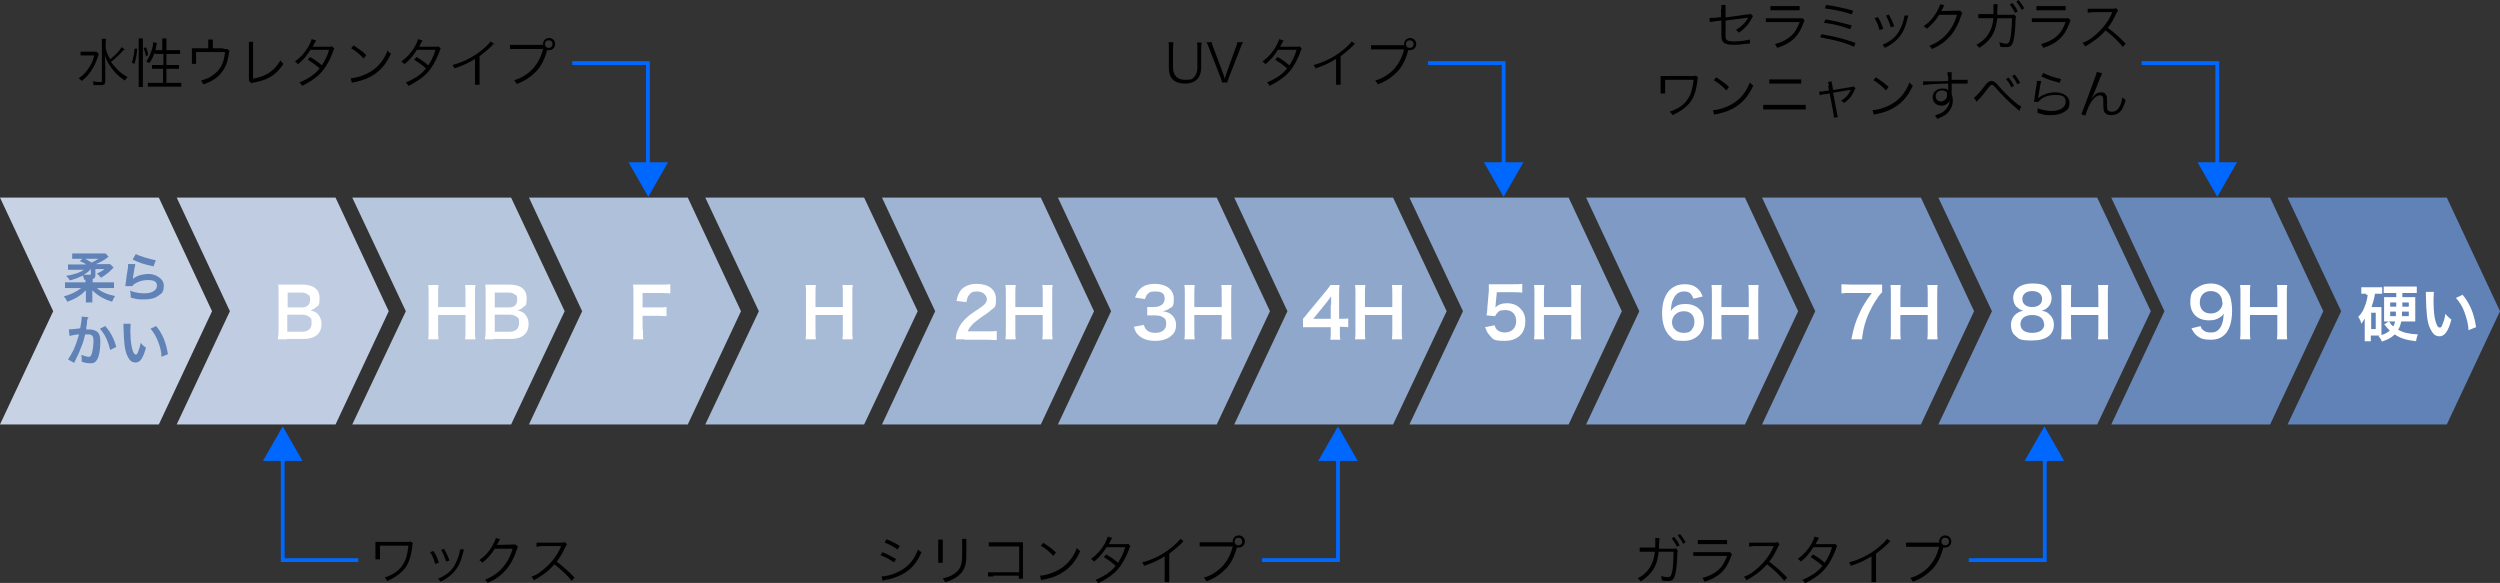 <?xml version="1.0" encoding="UTF-8"?>
<svg id="_レイヤー_1" data-name="レイヤー_1" xmlns="http://www.w3.org/2000/svg" version="1.1" viewBox="0 0 657.9 153.4">
  <rect x="0" y="0" width="657.9" height="153.4" fill="#333333" stroke="none"/>
  <!-- Generator: Adobe Illustrator 29.8.2, SVG Export Plug-In . SVG Version: 2.1.1 Build 3)  -->
  <defs>
    <style>
      .st0 {
        fill: #aec0da;
      }

      .st1 {
        fill: #0068ff;
      }

      .st2 {
        fill: #97adcf;
      }

      .st3 {
        fill: #7f9ac4;
      }

      .st4 {
        fill: #8fa7cb;
      }

      .st5 {
        fill: #6888b9;
      }

      .st6 {
        fill: #6082b6;
      }

      .st7 {
        fill: #fff;
      }

      .st8 {
        fill: none;
        stroke: #0068ff;
        stroke-miterlimit: 10;
      }

      .st9 {
        fill: #c7d3e5;
      }

      .st10 {
        fill: #bfcce1;
      }

      .st11 {
        fill: #6f8ebd;
      }

      .st12 {
        fill: #9fb3d3;
      }

      .st13 {
        fill: #b6c6dd;
      }

      .st14 {
        fill: #87a1c8;
      }

      .st15 {
        fill: #a7bad6;
      }

      .st16 {
        fill: #7794c0;
      }
    </style>
  </defs>
  <polygon class="st9" points="0 111.7 41.8 111.7 55.8 81.9 41.8 52 0 52 14 81.9 0 111.7"/>
  <polygon class="st10" points="46.5 111.7 88.3 111.7 102.3 81.9 88.3 52 46.5 52 60.5 81.9 46.5 111.7"/>
  <polygon class="st13" points="92.7 111.7 134.5 111.7 148.6 81.9 134.5 52 92.7 52 106.8 81.9 92.7 111.7"/>
  <polygon class="st0" points="139.2 111.7 181 111.7 195 81.9 181 52 139.2 52 153.2 81.9 139.2 111.7"/>
  <polygon class="st15" points="185.6 111.7 227.4 111.7 241.5 81.9 227.4 52 185.6 52 199.7 81.9 185.6 111.7"/>
  <polygon class="st12" points="232.1 111.7 273.9 111.7 287.9 81.9 273.9 52 232.1 52 246.1 81.9 232.1 111.7"/>
  <polygon class="st2" points="278.4 111.7 320.2 111.7 334.2 81.9 320.2 52 278.4 52 292.4 81.9 278.4 111.7"/>
  <polygon class="st4" points="324.8 111.7 366.6 111.7 380.7 81.9 366.6 52 324.8 52 338.8 81.9 324.8 111.7"/>
  <polygon class="st14" points="370.9 111.7 412.8 111.7 426.8 81.9 412.8 52 370.9 52 385 81.9 370.9 111.7"/>
  <polygon class="st3" points="417.4 111.7 459.2 111.7 473.2 81.9 459.2 52 417.4 52 431.4 81.9 417.4 111.7"/>
  <polygon class="st16" points="463.7 111.7 505.5 111.7 519.5 81.9 505.5 52 463.7 52 477.7 81.9 463.7 111.7"/>
  <polygon class="st11" points="510.1 111.7 551.9 111.7 566 81.9 551.9 52 510.1 52 524.2 81.9 510.1 111.7"/>
  <polygon class="st5" points="555.6 111.7 597.4 111.7 611.4 81.9 597.4 52 555.6 52 569.6 81.9 555.6 111.7"/>
  <polygon class="st6" points="602 111.7 643.9 111.7 657.9 81.9 643.9 52 602 52 616.1 81.9 602 111.7"/>
  <g>
    <path class="st6" d="M23.2,73.6q-.3,0-1.1,0c0-.5-.2-.8-.3-1.1-1,.5-1.9.9-3.4,1.3-.3-.5-.5-.7-1-1.2,2.3-.4,3.7-.9,4.7-1.6h-2.5c-.7,0-1.2,0-1.7,0v-1.4c.4,0,1,0,1.8,0h3c-.4-.3-.6-.4-1.7-.9l.7-.6h-1.2c-.7,0-1.1,0-1.5,0v-1.4c.4,0,1,0,1.8,0h5.5c.8,0,1.2,0,1.5,0l.8.9q0,0-.2.1s-.2,0-.4.3c-.7.5-1.7,1.1-2.8,1.5h2.5c.6,0,.9,0,1.3,0l.9.9q-.2.2-.4.4c-.8.9-1.7,1.5-2.9,2.3-.4-.5-.6-.7-1.1-1.1,1-.5,1.3-.6,2-1.2h-2.4v1.6c0,.6-.2.9-.7,1v.9h3.9c.8,0,1.3,0,1.7,0v1.5c-.4,0-.9,0-1.7,0h-2.8c1.1,1,2.7,1.7,4.8,2.1-.4.5-.5.8-.8,1.5-2.3-.7-3.9-1.7-5.2-3v.5c0,.2,0,.5,0,.6v1c0,.5,0,.8,0,1.1h-1.7c0-.4,0-.7,0-1.1v-1c0-.3,0-.6,0-1.1-1.3,1.3-2.6,2.2-4.9,3-.2-.5-.4-.8-.9-1.4,1.9-.5,3.4-1.3,4.6-2.2h-2.6c-.7,0-1.3,0-1.7,0v-1.5c.4,0,.8,0,1.4,0h4v-.8ZM23.8,70.9c-.4.5-1,1-1.8,1.4q.1,0,.5,0c.2,0,.8,0,1.1,0s.3,0,.3-.3v-1.3h0ZM22.4,68.1c.8.4,1,.6,1.7,1,.7-.3.9-.4,1.8-1h-3.5Z"/>
    <path class="st6" d="M35.6,69.6c-.2.8-.4,2.1-.6,3.4q0,.2,0,.4h0c.8-.8,2.5-1.3,4.2-1.3s3.9,1.2,3.9,3-.5,2.1-1.4,2.7c-.9.7-2.1,1-3.7,1s-2,0-3.6-.5c0-.9,0-1.1-.2-1.8,1.4.5,2.6.7,3.8.7,2,0,3.3-.8,3.3-2s-.9-1.5-2.4-1.5-2.5.4-3.5,1c-.3.2-.3.3-.6.6h-1.8c0-.3,0-.4.1-.9.1-.9.3-2.4.6-4.1,0-.3,0-.5,0-.8h1.8ZM35.8,66.9c1,.5,3.6,1.3,5.2,1.6l-.6,1.6c-2.4-.5-3.9-1-5.5-1.8l.8-1.4Z"/>
    <path class="st6" d="M23,84c0,.1,0,.3-.1.4,0,.2,0,.3,0,.5q0,.3-.2,1.3c0,.3,0,.3,0,.5.4,0,.6,0,.9,0,.9,0,1.6.3,2.1.7.5.5.7,1.2.7,2.5,0,2.4-.4,4.3-1.1,5.1-.4.5-.8.6-1.6.6s-1.2-.1-2.2-.4c0-.3,0-.5,0-.6,0-.4,0-.6-.1-1.2.8.3,1.6.5,2,.5s.6-.3.8-1c.2-.7.4-2,.4-3.2s-.3-1.7-1.4-1.7-.5,0-.8,0c-.4,1.7-.5,2.1-.9,3-.5,1.4-.9,2.3-1.7,3.9q0,.1-.2.4c0,0,0,0-.1.2l-1.6-.9c.4-.6,1-1.6,1.5-2.6.6-1.4.8-2,1.4-4-.7,0-2,.3-2.5.4l-.2-1.7c.5,0,2.2-.2,3-.3.3-1.5.4-2.4.4-2.8v-.3l1.8.2ZM27.7,85.8c1.4,1.6,2.3,3.3,2.9,5.5l-1.6.8c-.3-1.2-.6-2.1-1.1-3.2-.5-1-1-1.7-1.6-2.4l1.4-.7Z"/>
    <path class="st6" d="M34.4,85c0,.5-.1,1.2-.1,2.1s.1,2.9.3,3.8c.2,1.5.7,2.4,1.1,2.4s.4-.2.6-.6c.3-.8.6-1.6.7-2.5.5.6.7.8,1.4,1.3-.7,2.7-1.5,3.9-2.7,3.9s-1.7-.7-2.3-2c-.6-1.4-.8-3.4-.9-7.3,0-.5,0-.6,0-.9h1.9ZM41,85.7c1.8,2.1,2.7,4.5,3.2,7.5l-1.7.7c0-1.3-.4-2.8-.9-4-.5-1.3-1.1-2.4-2-3.4l1.5-.7Z"/>
  </g>
  <path class="st7" d="M75.4,89.3c-1,0-1.6,0-2.3,0,.1-.8.2-1.3.2-2.4v-9.8c0-.8,0-1.5-.1-2.2.8,0,1,0,2.3,0h4.2c2.8,0,4.4,1.3,4.4,3.5s-.3,1.9-1,2.5c-.4.4-.7.5-1.4.8.9.2,1.3.4,1.8.8.7.7,1.1,1.6,1.1,2.8,0,2.5-1.7,3.9-4.7,3.9h-4.4ZM79.4,80.9c1.4,0,2.2-.7,2.2-2s-.2-1.1-.5-1.3c-.4-.4-1-.6-1.7-.6h-3.7v3.9h3.7ZM75.6,87.3h3.9c1.6,0,2.5-.8,2.5-2.3s-.2-1.2-.6-1.6c-.5-.4-1.1-.6-2-.6h-3.8v4.4Z"/>
  <g>
    <path class="st7" d="M125.1,75c-.1.7-.1,1.3-.1,2.3v9.7c0,1,0,1.6.1,2.3h-2.7c.1-.7.1-1.3.1-2.3v-4.1h-7.2v4.1c0,1,0,1.6.1,2.3h-2.7c.1-.7.1-1.3.1-2.3v-9.7c0-1.1,0-1.6-.1-2.3h2.7c-.1.8-.1,1.4-.1,2.3v3.5h7.2v-3.5c0-1,0-1.7-.1-2.3h2.7Z"/>
    <path class="st7" d="M129.9,89.3c-1,0-1.6,0-2.3,0,.1-.8.2-1.3.2-2.4v-9.8c0-.8,0-1.5-.1-2.2.8,0,1,0,2.3,0h4.2c2.8,0,4.4,1.3,4.4,3.5s-.3,1.9-1,2.5c-.4.4-.7.5-1.4.8.9.2,1.3.4,1.8.8.7.7,1.1,1.6,1.1,2.8,0,2.5-1.7,3.9-4.7,3.9h-4.4ZM133.9,80.9c1.4,0,2.2-.7,2.2-2s-.2-1.1-.5-1.3c-.4-.4-1-.6-1.7-.6h-3.7v3.9h3.7ZM130.2,87.3h3.9c1.6,0,2.5-.8,2.5-2.3s-.2-1.2-.6-1.6c-.5-.4-1.1-.6-2-.6h-3.8v4.4Z"/>
  </g>
  <g>
    <path class="st7" d="M253.8,89.3c-1.4,0-1.7,0-2.3,0,.1-1,.2-1.7.5-2.3.5-1.3,1.3-2.5,2.5-3.5.6-.6,1.2-1,3-2.2,1.7-1.1,2.2-1.7,2.2-2.6s-1-2-2.5-2-1.8.4-2.3,1.1c-.3.4-.4.8-.6,1.7l-2.6-.3c.3-1.4.6-2.1,1.2-2.9.9-1,2.3-1.6,4.1-1.6,3.2,0,5.1,1.5,5.1,4s-.4,2.1-1.3,2.9c-.5.5-.7.6-3,2.2-.8.6-1.7,1.3-2.1,1.8-.5.6-.8.9-1,1.6h5c1.1,0,2,0,2.6-.1v2.4c-.8,0-1.6-.1-2.7-.1h-5.8Z"/>
    <path class="st7" d="M277,75c-.1.7-.1,1.3-.1,2.3v9.7c0,1,0,1.6.1,2.3h-2.7c.1-.7.1-1.3.1-2.3v-4.1h-7.2v4.1c0,1,0,1.6.1,2.3h-2.7c.1-.7.1-1.3.1-2.3v-9.7c0-1.1,0-1.6-.1-2.3h2.7c-.1.8-.1,1.4-.1,2.3v3.5h7.2v-3.5c0-1,0-1.7-.1-2.3h2.7Z"/>
  </g>
  <g>
    <path class="st7" d="M301,85.4c.2.8.4,1.1.8,1.5.6.5,1.3.7,2.2.7,1.8,0,2.9-.9,2.9-2.3s-.4-1.5-1-1.9c-.4-.3-1.3-.4-2.1-.4s-1.3,0-1.9,0v-2.2c.6,0,1,0,1.7,0,1.8,0,2.9-.8,2.9-2.2s-.8-1.9-2.4-1.9-1.5.2-2,.6c-.4.3-.5.6-.8,1.4l-2.6-.4c.5-1.3.9-2,1.7-2.6.9-.7,2.1-1,3.5-1,3,0,5,1.5,5,3.9s-.5,2.1-1.2,2.6c-.4.3-.8.5-1.7.7,1.3.2,1.9.5,2.6,1.2.6.7.9,1.4.9,2.5s-.4,2-1.1,2.6c-1,1-2.5,1.5-4.4,1.5s-3.5-.5-4.6-1.7c-.5-.5-.7-1-1-2l2.6-.5Z"/>
    <path class="st7" d="M324.1,75c-.1.7-.1,1.3-.1,2.3v9.7c0,1,0,1.6.1,2.3h-2.7c.1-.7.1-1.3.1-2.3v-4.1h-7.2v4.1c0,1,0,1.6.1,2.3h-2.7c.1-.7.1-1.3.1-2.3v-9.7c0-1.1,0-1.6-.1-2.3h2.7c-.1.8-.1,1.4-.1,2.3v3.5h7.2v-3.5c0-1,0-1.7-.1-2.3h2.7Z"/>
  </g>
  <g>
    <path class="st7" d="M355,86.1c-.7,0-1-.1-1.8-.1h-.6v1.3c0,.9,0,1.4.1,2.1h-2.6c.1-.6.1-1.2.1-2.1v-1.2h-5c-1.1,0-1.6,0-2.3,0v-2.2c.6-.7.8-.9,1.4-1.7l4.3-5.2c.8-1,1.1-1.3,1.5-2h2.4c-.1,1-.1,1.7-.1,3v5.9h.6c.7,0,1.2,0,1.8-.1v2.3ZM350.3,80.2c0-.8,0-1.4,0-2.2-.4.5-.6.8-1.2,1.6l-3.5,4.3h4.6v-3.7Z"/>
    <path class="st7" d="M369,75c-.1.7-.1,1.3-.1,2.3v9.7c0,1,0,1.6.1,2.3h-2.7c.1-.7.1-1.3.1-2.3v-4.1h-7.2v4.1c0,1,0,1.6.1,2.3h-2.7c.1-.7.1-1.3.1-2.3v-9.7c0-1.1,0-1.6-.1-2.3h2.7c-.1.8-.1,1.4-.1,2.3v3.5h7.2v-3.5c0-1,0-1.7-.1-2.3h2.7Z"/>
  </g>
  <g>
    <path class="st7" d="M393.3,85.6c.2.5.3.8.5,1,.5.6,1.3.9,2.2.9,1.8,0,3-1.2,3-3s-1.1-2.9-2.8-2.9-1.7.3-2.2.8c-.3.3-.4.4-.5.8l-2.3-.2c.2-1.3.2-1.4.2-1.9l.4-4.5c0-.3,0-.9,0-1.8.5,0,1,0,1.9,0h4.4c1.2,0,1.7,0,2.5-.1v2.3c-.8-.1-1.5-.1-2.5-.1h-4.2l-.3,3.2c0,.1,0,.4-.1.8.9-.8,1.8-1.1,3.1-1.1s2.6.4,3.5,1.4c.9.9,1.3,1.9,1.3,3.4,0,3.2-2.1,5.1-5.4,5.1s-3.1-.5-4.1-1.6c-.5-.5-.7-1-1.1-2l2.5-.5Z"/>
    <path class="st7" d="M416.1,75c-.1.7-.1,1.3-.1,2.3v9.7c0,1,0,1.6.1,2.3h-2.7c.1-.7.1-1.3.1-2.3v-4.1h-7.2v4.1c0,1,0,1.6.1,2.3h-2.7c.1-.7.1-1.3.1-2.3v-9.7c0-1.1,0-1.6-.1-2.3h2.7c-.1.8-.1,1.4-.1,2.3v3.5h7.2v-3.5c0-1,0-1.7-.1-2.3h2.7Z"/>
  </g>
  <g>
    <path class="st7" d="M445.6,78.5c-.5-1.3-1.1-1.8-2.4-1.8s-2.2.6-2.8,1.9c-.5.9-.6,1.8-.7,3.2,1-1.3,2-1.8,3.9-1.8s3.4.8,4.2,2.1c.4.7.6,1.6.6,2.7,0,2.8-2.2,4.9-5.2,4.9s-2.8-.4-3.7-1.2c-1.3-1.2-2.1-3.3-2.1-6s.6-4.3,1.5-5.6c1.1-1.4,2.5-2.1,4.4-2.1s2.8.5,3.7,1.4c.5.5.7.9,1.1,1.8l-2.4.6ZM440,84.8c0,1.6,1.3,2.8,3,2.8s2-.5,2.5-1.3c.3-.4.4-1,.4-1.6,0-1.8-1.1-2.8-2.8-2.8s-3.1,1.2-3.1,2.9Z"/>
    <path class="st7" d="M462.8,75c-.1.7-.1,1.3-.1,2.3v9.7c0,1,0,1.6.1,2.3h-2.7c.1-.7.1-1.3.1-2.3v-4.1h-7.2v4.1c0,1,0,1.6.1,2.3h-2.7c.1-.7.1-1.3.1-2.3v-9.7c0-1.1,0-1.6-.1-2.3h2.7c-.1.8-.1,1.4-.1,2.3v3.5h7.2v-3.5c0-1,0-1.7-.1-2.3h2.7Z"/>
  </g>
  <g>
    <path class="st7" d="M495.2,77c-.6.6-1.1,1.3-1.9,2.6-1.9,3.2-2.9,5.9-3.3,9.7h-2.8c.6-3,1.1-4.7,2.2-7,.8-1.8,1.6-3,3.2-5.2h-5.6c-1.1,0-1.6,0-2.4.1v-2.4c.8,0,1.4.1,2.5.1h5.7c1.3,0,1.8,0,2.5,0v2.1Z"/>
    <path class="st7" d="M509.9,75c-.1.7-.1,1.3-.1,2.3v9.7c0,1,0,1.6.1,2.3h-2.7c.1-.7.1-1.3.1-2.3v-4.1h-7.2v4.1c0,1,0,1.6.1,2.3h-2.7c.1-.7.1-1.3.1-2.3v-9.7c0-1.1,0-1.6-.1-2.3h2.7c-.1.8-.1,1.4-.1,2.3v3.5h7.2v-3.5c0-1,0-1.7-.1-2.3h2.7Z"/>
  </g>
  <g>
    <path class="st7" d="M530.7,80.8c-.6-.6-.9-1.5-.9-2.4,0-2.3,1.9-3.8,5-3.8s3.8.7,4.6,2c.3.5.5,1.2.5,1.8,0,1.7-1,2.9-2.6,3.4.8.1,1.4.3,1.9.8.8.7,1.3,1.6,1.3,2.8,0,2.7-2,4.2-5.7,4.2s-3.5-.5-4.6-1.4c-.7-.6-1-1.6-1-2.7s.5-2.3,1.5-3c.6-.4,1-.6,1.8-.7-.8-.2-1.2-.5-1.7-1ZM537.9,85.3c0-1.5-1.2-2.4-3.1-2.4s-3.1.9-3.1,2.4,1.2,2.3,3.1,2.3,3.2-.8,3.2-2.4ZM532.2,78.7c0,1.3,1,2.1,2.6,2.1s2.6-.8,2.6-2.1-1-2.1-2.6-2.1-2.6.8-2.6,2.1Z"/>
    <path class="st7" d="M554.8,75c-.1.7-.1,1.3-.1,2.3v9.7c0,1,0,1.6.1,2.3h-2.7c.1-.7.1-1.3.1-2.3v-4.1h-7.2v4.1c0,1,0,1.6.1,2.3h-2.7c.1-.7.1-1.3.1-2.3v-9.7c0-1.1,0-1.6-.1-2.3h2.7c-.1.8-.1,1.4-.1,2.3v3.5h7.2v-3.5c0-1,0-1.7-.1-2.3h2.7Z"/>
  </g>
  <g>
    <path class="st7" d="M579.1,85.8c.2.5.3.8.6,1,.5.5,1.2.7,2.1.7s1.5-.2,2-.7c.9-.9,1.3-2.2,1.4-4.3-.3.5-.5.7-1,1-.8.6-1.7.8-2.9.8-3,0-4.9-1.8-4.9-4.7s.8-3.3,2.3-4.2c.8-.5,1.9-.8,3.2-.8,2.3,0,4.2,1.4,5,3.5.3,1,.5,2.3.5,3.7,0,2.7-.7,5.1-1.9,6.2-1,1-2.1,1.4-3.8,1.4s-2.6-.3-3.5-1c-.6-.5-1-1-1.5-2l2.5-.6ZM584.8,79.5c0-1.7-1.2-2.9-3-2.9s-2.9,1.2-2.9,3,1.1,2.9,2.9,2.9,3.1-1.3,3.1-2.9Z"/>
    <path class="st7" d="M601.9,75c-.1.7-.1,1.3-.1,2.3v9.7c0,1,0,1.6.1,2.3h-2.7c.1-.7.1-1.3.1-2.3v-4.1h-7.2v4.1c0,1,0,1.6.1,2.3h-2.7c.1-.7.1-1.3.1-2.3v-9.7c0-1.1,0-1.6-.1-2.3h2.7c-.1.8-.1,1.4-.1,2.3v3.5h7.2v-3.5c0-1,0-1.7-.1-2.3h2.7Z"/>
  </g>
  <g>
    <path class="st7" d="M622.8,77.3c-.6,0-.9,0-1.4,0v-1.7c.4,0,.9,0,1.6,0h2.4c.7,0,1.1,0,1.5,0v1.7c-.4,0-.8,0-1.4,0h-.5c-.2,1.3-.5,2.3-.9,3.5h1.6c.4,0,.7,0,1,0,0,.2,0,.8,0,1.2v5c0,.3,0,.9,0,1.3-.2,0-.3,0-.8,0h-2v1.5h-1.6c0-.5,0-1,0-1.6v-3.1c0-.4,0-.8,0-1.3-.3.6-.5.9-.9,1.4-.2-.9-.4-1.2-.8-1.8.5-.5.8-.9,1.2-1.6.6-1.2,1.1-2.6,1.3-4.2h-.5ZM624,86.6h1.2v-4.3h-1.2v4.3ZM631.9,84.6c-.2,1-.4,1.5-.8,2.2,1.3.7,2.8,1.1,5.2,1.2-.3.7-.4,1.2-.5,1.8-2.6-.3-4.2-.8-5.6-1.8-.9.9-1.7,1.3-3.4,1.9-.2-.6-.4-.9-.9-1.5,1.3-.3,2.2-.7,3-1.4-.4-.4-.6-.6-1-1.1-.3-.4-.3-.4-.5-.5l1.2-.8c-.5,0-.8,0-1.2,0,0-.5,0-.9,0-1.6v-3.2c0-.7,0-1.2,0-1.6.4,0,.8,0,1.5,0h1.7v-1.1h-1.7c-.7,0-1.1,0-1.6,0v-1.7c.5,0,1.1,0,1.7,0h5.2c.7,0,1.2,0,1.8,0v1.7c-.5,0-1,0-1.6,0h-2.2v1.1h1.9c.7,0,1.1,0,1.5,0,0,.4,0,.8,0,1.7v3.1c0,.7,0,1.2,0,1.6-.4,0-.7,0-1.3,0h-2.3ZM628.7,84.6c.4.6.6.9,1.1,1.3.3-.5.4-.8.5-1.3h-1.6ZM629,79.6v1.1h1.6v-1.1s-1.6,0-1.6,0ZM629,82v1.2h1.5c0-.4,0-.5,0-1.2h-1.6ZM632.1,82c0,.5,0,.8,0,1.2h1.8v-1.2h-1.7ZM632.2,80.7h1.7v-1.1h-1.7v1.1Z"/>
    <path class="st7" d="M640.5,76.8c0,.6-.1,1.4-.1,2.4s.1,3.3.3,4.3c.3,1.7.8,2.7,1.3,2.7s.5-.2.7-.7c.4-.9.7-1.8.8-2.9.6.6.8.9,1.6,1.5-.8,3.1-1.8,4.4-3.1,4.4s-1.9-.8-2.6-2.3c-.7-1.6-.9-3.9-1-8.4,0-.6,0-.7,0-1h2.2ZM648,77.5c2,2.4,3.1,5.1,3.6,8.6l-2,.8c0-1.5-.5-3.2-1-4.6-.5-1.5-1.3-2.8-2.3-3.9l1.7-.8Z"/>
  </g>
  <path class="st7" d="M169.2,86.7c0,1.3,0,1.9.1,2.6h-2.7c.1-.6.1-1.4.1-2.6v-9.5c0-1,0-1.5-.1-2.3.7,0,1.2,0,2.3,0h5c1.1,0,1.7,0,2.5-.1v2.4c-.6,0-1.3-.1-2.5-.1h-4.8v3.8h3.9c1.1,0,1.7,0,2.4-.1v2.4c-.7,0-1.4-.1-2.4-.1h-3.9v3.6Z"/>
  <path class="st7" d="M224.4,75c-.1.7-.1,1.3-.1,2.3v9.7c0,1,0,1.6.1,2.3h-2.7c.1-.7.1-1.3.1-2.3v-4.1h-7.2v4.1c0,1,0,1.6.1,2.3h-2.7c.1-.7.1-1.3.1-2.3v-9.7c0-1.1,0-1.6-.1-2.3h2.7c-.1.8-.1,1.4-.1,2.3v3.5h7.2v-3.5c0-1,0-1.7-.1-2.3h2.7Z"/>
  <g>
    <path d="M26,14.2c-.1.3-.1.3-.3.9-.8,2.5-2.2,4.7-4.2,6.2-.3-.3-.4-.4-.8-.7.9-.6,1.6-1.2,2.3-2.2.9-1.2,1.4-2.2,1.8-3.8h-2.3c-.6,0-1,0-1.3,0v-1c.4,0,.7,0,1.4,0h1.5c.7,0,1.1,0,1.3,0l.5.5ZM32.6,13.1q-.2.2-.4.4c-.3.4-1.3,1.4-1.8,1.8q-.4.4-1.2,1c.5.7,1.1,1.4,1.7,2,.8.8,1.6,1.4,2.7,2-.4.3-.5.5-.7.9-1.1-.7-2.1-1.5-3-2.6-.6-.7-1.1-1.5-1.6-2.3-.3-.6-.5-1-.7-1.8,0,1.2.1,2,.1,2.7v4.1c0,.9-.3,1.1-1.3,1.1s-1.1,0-1.8,0c0-.4,0-.6-.2-1,.8.1,1.3.2,1.9.2s.5,0,.5-.4v-9.6c0-.5,0-1,0-1.4h1.1c0,.4-.1.9-.1,1.4v1c.2,1,.5,1.8,1.2,3,1.6-1.3,2.5-2.3,3-3.2l.9.7Z"/>
    <path d="M34.7,16.5c.4-1.3.6-2.3.7-3.7h.7c-.1,1.6-.3,2.7-.7,4l-.7-.3ZM36.5,22.9c0-.5,0-1.1,0-1.6v-9.8c0-.5,0-.9,0-1.4h1.1c0,.5,0,.9,0,1.4v9.8c0,.6,0,1.1,0,1.6h-1.1ZM38.4,14.9c-.1-.9-.3-1.4-.6-2.2l.6-.3c.3.6.5,1.3.6,2.1l-.7.3ZM40.6,14c-.4,1.1-.6,1.7-1.3,2.6q-.3-.2-.8-.4c.8-1.2,1.3-2.4,1.7-4,0-.4.1-.7.1-1.1l1,.2c0,0,0,.1-.2.9,0,.4-.1.6-.2,1h1.8v-1.7c0-.5,0-1,0-1.4h1.1c0,.4,0,.9,0,1.4v1.7h2.2c.7,0,1.1,0,1.4,0v1c-.5,0-1,0-1.4,0h-2.2v2.9h1.9c.6,0,1,0,1.4,0v1c-.4,0-.8,0-1.4,0h-1.9v3.7h2.4c.7,0,1.1,0,1.5,0v1c-.5,0-1,0-1.5,0h-5.8c-.6,0-1.1,0-1.5,0v-1c.4,0,.9,0,1.5,0h2.5v-3.7h-1.5c-.6,0-1.1,0-1.4,0v-1c.4,0,.8,0,1.4,0h1.6v-2.9h-2.1Z"/>
    <path d="M58.6,12.9c.9,0,.9,0,1.2,0l.6.5q-.1.2-.3,1.4c-.3,2.1-1.2,3.8-2.5,5.1-1.1,1-2.4,1.8-4.1,2.3-.2-.4-.3-.6-.6-1,1.3-.4,2.2-.7,3.1-1.4,2-1.4,3-3.3,3.2-6.1h-7.6v2.1c0,.4,0,.8,0,1h-1.1c0-.2,0-.7,0-1.1v-1.9c0-.4,0-.8,0-1.1.4,0,.8,0,1.3,0h3v-1.4c0-.4,0-.6,0-.9h1.2c0,.3,0,.5,0,.9v1.4h3Z"/>
    <path d="M66.6,11.1c0,.3,0,.7,0,1.2v8.4c1.6-.3,2.8-.7,4-1.4,1.4-.9,2.3-1.9,3.2-3.4.4.5.4.6.8.9-1.9,2.9-4,4.2-7.7,4.9-.5.1-.6.1-.8.2l-.6-.7c0-.2,0-.4,0-.9v-8s0-.5,0-.5c0-.3,0-.4,0-.8h1.2Z"/>
    <path d="M83.2,10.6q-.2.3-.5.9c-.1.3-.3.5-.4.8q.2,0,4.3,0c.4,0,.6,0,.8-.1l.6.6c-.2.2-.2.3-.4.9-1,2.6-2.2,4.6-3.7,6-1.2,1.1-2.6,2-4.4,2.9-.2-.4-.4-.6-.7-.9,1.2-.5,1.9-.9,2.9-1.5,1.1-.8,1.7-1.3,2.4-2.2-1-.9-2-1.6-3.1-2.3l.6-.7c1.2.7,2,1.2,3.1,2.2.8-1.2,1.5-2.6,1.9-4.1h-4.9c-1,1.6-1.9,2.7-3.3,3.8-.3-.4-.4-.5-.8-.7,1.5-1.1,2.7-2.4,3.6-4,.4-.8.7-1.4.8-1.9l1.1.3Z"/>
    <path d="M92.2,20.6c1.1,0,2.8-.5,4.1-1.1,2.7-1.2,4.6-3.3,5.7-6.2.3.4.5.6.9.8-1.1,2.4-2.4,4.1-4.3,5.4-1.4,1-2.9,1.6-5.2,2.1-.4,0-.5.1-.8.2l-.3-1.2ZM93,11.9c1.5,1,2.4,1.6,3.4,2.6l-.7.9c-1-1.1-2.1-2-3.3-2.7l.7-.8Z"/>
    <path d="M111.2,10.6q-.2.3-.5.9c-.1.3-.3.5-.4.8q.2,0,4.3,0c.4,0,.6,0,.8-.1l.6.6c-.2.2-.2.3-.4.9-1,2.6-2.2,4.6-3.7,6-1.2,1.1-2.6,2-4.4,2.9-.2-.4-.4-.6-.7-.9,1.2-.5,1.9-.9,2.9-1.5,1.1-.8,1.7-1.3,2.4-2.2-1-.9-2-1.6-3.1-2.3l.6-.7c1.2.7,2,1.2,3.1,2.2.8-1.2,1.5-2.6,1.9-4.1h-4.9c-1,1.6-1.9,2.7-3.3,3.8-.3-.4-.4-.5-.8-.7,1.5-1.1,2.7-2.4,3.6-4,.4-.8.7-1.4.8-1.9l1.1.3Z"/>
    <path d="M130.1,11.4c-.3.2-.3.2-.6.6-.9.9-2.1,1.9-3.3,2.8v6c0,.8,0,1.1,0,1.5h-1.2c0-.4,0-.7,0-1.5v-5.3c-1.8,1.1-2.8,1.6-5.4,2.5-.2-.4-.3-.6-.5-.9,2.6-.7,5.1-1.9,7.3-3.6,1.3-1,2.3-2,2.7-2.6l1,.7Z"/>
    <path d="M142.9,12c0-.2,0-.3,0-.4,0-.9.7-1.6,1.6-1.6s1.6.7,1.6,1.6-.7,1.6-1.6,1.6-.3,0-.5,0t0,0c-.7,2.5-1.6,4.2-2.9,5.6-1.5,1.5-3,2.5-5.1,3.3-.2-.4-.4-.6-.7-1,1.9-.5,3.9-1.8,5.1-3.2,1.1-1.3,2-2.9,2.5-5h-7.1c-.8,0-1.1,0-1.6,0v-1.1c.5,0,.8,0,1.6,0h7.2ZM143.4,11.6c0,.6.4,1,1,1s1-.4,1-1-.4-1-1-1-1,.4-1,1Z"/>
  </g>
  <g>
    <path d="M98.8,147.2c0-.3,0-.5,0-1.1v-2.4c0-.5,0-.7,0-1.1.3,0,.7,0,1.1,0h7.2c.6,0,.7,0,1-.1l.6.5c-.1.2-.2.3-.2.8-.4,3.2-1.1,5-2.6,6.5-1.1,1.1-2.4,1.9-4,2.6-.2-.4-.3-.6-.7-.9,2.3-.8,3.8-1.8,4.8-3.4.8-1.2,1.2-2.6,1.5-5h-7.5v2.4q0,.9,0,1.2h-1.2Z"/>
    <path d="M114.1,145c.6,1,.9,1.6,1.4,3.1l-1,.3c-.3-1.2-.7-2.2-1.3-3.1l.9-.3ZM122,144.9q0,.2-.3,1.1c-.2,1-.7,2.3-1.2,3.1-1,1.7-2.5,3-4.6,4-.2-.3-.3-.5-.6-.8,2.2-1,3.5-2,4.4-3.7.5-.9.9-1.9,1.2-3,0-.5.2-.8.2-1h0c0-.1,1,0,1,0ZM116.9,144.5c.7,1.3,1,1.9,1.4,3l-.9.3c-.3-1-.7-2-1.3-3.1l.9-.3Z"/>
    <path d="M131.7,141.6q-.1.2-.3.6c-.4.8-.5,1-.6,1.2q.2,0,4.2-.1c.5,0,.5,0,.7,0l.6.6c-.1.2-.1.2-.3.7-.6,2-1.6,3.9-2.8,5.3-1.3,1.5-2.8,2.6-4.9,3.5-.2-.4-.3-.5-.7-.8,2.1-.9,3.6-1.9,4.9-3.5,1.1-1.3,1.9-2.9,2.4-4.7h-4.7c-.9,1.5-2,2.7-3.3,3.7-.2-.4-.4-.5-.8-.7,1.5-1,2.5-2.1,3.5-3.8.5-.9.8-1.6.9-2l1.1.3Z"/>
    <path d="M150.4,152.8c-1.1-1.4-2.7-2.9-4.5-4.3-1,1.1-1.7,1.8-2.7,2.5-1,.7-1.7,1.2-2.7,1.7-.2-.4-.3-.6-.7-.9,1.1-.4,1.8-.8,2.8-1.6,2.2-1.7,4-3.9,5-6.3,0,0,0,0,0-.2,0,0,0,0,0,0-.1,0-.2,0-.3,0h-4.7c-.6,0-1,.1-1.4.2v-1.1c.4,0,.6,0,1.1,0h5.4c.5,0,.7,0,.9-.2l.6.6c-.1.2-.2.3-.4.7-.8,1.7-1.4,2.8-2.3,3.9,1.8,1.4,3.1,2.5,4.7,4.2l-.8.9Z"/>
  </g>
  <g>
    <path d="M232.2,145.3c1.3.5,2.3,1.1,3.6,1.8l-.5.9c-1-.7-2.3-1.4-3.6-1.9l.6-.9ZM231.9,151.7c.9,0,2.4-.3,3.8-.9,1.7-.7,3.1-1.7,4.2-3.1.8-1,1.2-1.9,1.7-3.1.4.4.5.5.9.7-1.2,2.9-2.9,4.8-5.4,6-1,.5-2.4,1-3.5,1.2-.2,0-.5,0-.8.2-.3,0-.3,0-.5.2l-.3-1.2ZM233.3,141.9c1.4.6,2.3,1,3.5,1.8l-.6.9c-1-.7-2.4-1.5-3.4-1.8l.5-.9Z"/>
    <path d="M248.1,141.9c0,.3,0,.5,0,1.2v3.8c0,.7,0,.8,0,1.2h-1.2c0-.3,0-.6,0-1.2v-3.7c0-.6,0-.8,0-1.2h1.2ZM254.3,141.9c0,.3,0,.5,0,1.2v1.7c0,2.2,0,3.5-.4,4.3-.4,1.3-1.3,2.3-2.7,3.1-.7.4-1.4.7-2.5,1-.2-.4-.2-.5-.6-1,1.3-.3,1.9-.5,2.7-1,1.3-.8,2-1.7,2.2-3,.2-.8.2-1.4.2-3.6v-1.6c0-.7,0-.9,0-1.2h1.2Z"/>
    <path d="M261.5,151.7q-1.1,0-1.5,0v-1.1c.5,0,.7,0,1.5,0h6.7v-6.8h-6.4c-.8,0-1.1,0-1.6,0v-1.1c.5,0,.7,0,1.6,0h6.7c.2,0,.4,0,.7,0,0,.3,0,.6,0,1.1v7.2c0,.5,0,1,0,1.3h-1.1v-.8h-6.7Z"/>
    <path d="M273.6,151.5c1.1,0,2.8-.5,4.1-1.1,2.7-1.2,4.6-3.3,5.7-6.2.3.4.5.6.9.8-1.1,2.4-2.4,4.1-4.3,5.4-1.4,1-2.9,1.6-5.2,2.1-.4,0-.5.1-.8.2l-.3-1.2ZM274.5,142.8c1.5,1,2.4,1.6,3.4,2.6l-.7.9c-1-1.1-2.1-2-3.3-2.7l.7-.8Z"/>
    <path d="M292.7,141.5q-.2.3-.5.9c-.1.3-.3.5-.4.8q.2,0,4.3,0c.4,0,.6,0,.8-.1l.6.6c-.2.2-.2.3-.4.9-1,2.6-2.2,4.6-3.7,6-1.2,1.1-2.6,2-4.4,2.9-.2-.4-.4-.6-.7-.9,1.2-.5,1.9-.9,2.9-1.5,1.1-.8,1.7-1.3,2.4-2.2-1-.9-2-1.6-3.1-2.3l.6-.7c1.2.7,2,1.2,3.1,2.2.8-1.2,1.5-2.6,1.9-4.1h-4.9c-1,1.6-1.9,2.7-3.3,3.8-.3-.4-.4-.5-.8-.7,1.5-1.1,2.7-2.4,3.6-4,.4-.8.7-1.4.8-1.9l1.1.3Z"/>
    <path d="M311.6,142.3c-.3.2-.3.2-.6.6-.9.9-2.1,1.9-3.3,2.8v6c0,.8,0,1.1,0,1.5h-1.2c0-.4,0-.7,0-1.5v-5.3c-1.8,1.1-2.8,1.6-5.4,2.5-.2-.4-.3-.6-.5-.9,2.6-.7,5.1-1.9,7.3-3.6,1.3-1,2.3-2,2.7-2.6l1,.7Z"/>
    <path d="M324.4,142.9c0-.2,0-.3,0-.4,0-.9.7-1.6,1.6-1.6s1.6.7,1.6,1.6-.7,1.6-1.6,1.6-.3,0-.5,0t0,0c-.7,2.5-1.6,4.2-2.9,5.6-1.5,1.5-3,2.5-5.1,3.3-.2-.4-.4-.6-.7-1,1.9-.5,3.9-1.8,5.1-3.2,1.1-1.3,2-2.9,2.5-5h-7.1c-.8,0-1.1,0-1.6,0v-1.1c.5,0,.8,0,1.6,0h7.2ZM324.9,142.5c0,.6.4,1,1,1s1-.4,1-1-.4-1-1-1-1,.4-1,1Z"/>
  </g>
  <polyline class="st8" points="150.6 16.6 170.5 16.6 170.5 46.1"/>
  <path class="st1" d="M165.3,42.7h10.5l-5.2,9.1-5.2-9.1Z"/>
  <g>
    <path d="M316.2,11.1c0,.5-.1.9-.1,1.6v5.2c0,1.2-.4,2.3-1.1,3-.7.7-1.8,1.1-3.2,1.1s-2.5-.4-3.2-1.1c-.7-.7-1-1.7-1-3v-5.2c0-.7,0-1.1-.1-1.6h1.3c0,.4-.1.9-.1,1.6v5.1c0,2,1.1,3.2,3.2,3.2s1.9-.3,2.5-.9c.4-.5.7-1.3.7-2.2v-5.1c0-.7,0-1.1-.1-1.6h1.3Z"/>
    <path d="M322,19.7c0,.2.2.6.3,1,.1-.4.2-.7.3-1l2.6-7.2c.3-.7.4-1.1.4-1.4h1.5c-.2.4-.4.7-.7,1.6l-3,7.7c-.2.6-.4,1-.4,1.3h-1.4c0-.3-.2-.6-.4-1.3l-3-7.7c-.3-.8-.5-1.3-.7-1.6h1.4c0,.4.2.9.4,1.4l2.7,7.2Z"/>
    <path d="M337.8,10.6q-.2.3-.5.9c-.1.3-.3.5-.4.8q.2,0,4.3,0c.4,0,.6,0,.8-.1l.6.6c-.2.2-.2.3-.4.9-1,2.6-2.2,4.6-3.7,6-1.2,1.1-2.6,2-4.4,2.9-.2-.4-.3-.6-.7-.9,1.2-.5,1.9-.9,2.9-1.5,1.1-.8,1.7-1.3,2.4-2.2-1-.9-2-1.6-3.1-2.3l.6-.7c1.2.7,2,1.2,3.1,2.2.8-1.2,1.5-2.6,1.9-4.1h-4.9c-1,1.6-1.9,2.7-3.3,3.8-.3-.4-.4-.5-.8-.7,1.5-1.1,2.7-2.4,3.6-4,.4-.8.7-1.4.8-1.9l1.1.3Z"/>
    <path d="M356.7,11.4c-.3.2-.3.2-.6.6-.9.9-2.1,1.9-3.3,2.8v6c0,.8,0,1.1,0,1.5h-1.2c0-.4,0-.7,0-1.5v-5.3c-1.8,1.1-2.8,1.6-5.4,2.5-.2-.4-.3-.6-.5-.9,2.6-.7,5.1-1.9,7.3-3.6,1.3-1,2.3-2,2.7-2.6l1,.7Z"/>
    <path d="M369.5,12c0-.2,0-.3,0-.4,0-.9.7-1.6,1.6-1.6s1.6.7,1.6,1.6-.7,1.6-1.6,1.6-.3,0-.5,0h0c-.7,2.6-1.6,4.3-2.9,5.7-1.5,1.5-3,2.5-5.1,3.3-.2-.4-.4-.6-.7-1,1.9-.5,3.9-1.8,5.1-3.2,1.1-1.3,2-2.9,2.5-5h-7.1c-.8,0-1.1,0-1.6,0v-1.1c.5,0,.8,0,1.6,0h7.2ZM370,11.6c0,.6.4,1,1,1s1-.4,1-1-.4-1-1-1-1,.4-1,1Z"/>
  </g>
  <polyline class="st8" points="375.8 16.6 395.7 16.6 395.7 46.1"/>
  <path class="st1" d="M390.4,42.7h10.5l-5.2,9.1-5.2-9.1Z"/>
  <g>
    <path d="M453,2.6c0-.7,0-.8,0-1.3h1.1c0,.4,0,.7,0,1.3v2l5.7-.8c.5,0,.6,0,.8-.2l.7.6c0,.2-.1.2-.2.4-.4.8-.7,1.3-1.1,1.8-.6.8-1.4,1.5-2.4,2.2-.3-.4-.4-.5-.8-.7,1.5-.9,2.6-2,3.2-3.2-.1,0-.2,0-.3,0,0,0,0,0-.2,0-2,.3-3.8.5-5.4.7v3.3c0,1.3,0,1.6.3,1.8.3.3.9.4,2,.4s3-.2,4.1-.5v1.1c-.3,0-.4,0-.8,0-1.4.2-2.4.3-3.3.3-1.6,0-2.4-.2-2.9-.7-.4-.4-.5-.9-.5-2.3v-3.4l-1.7.2q-.9.1-1.4.2v-1.1s0,0,0,0c.2,0,.7,0,1.2,0l1.8-.2v-2.2Z"/>
    <path d="M464.7,4.8c.5,0,.8,0,1.6,0h7.2c.5,0,.7,0,.9,0l.5.6c-.1.2-.2.3-.4.9-1.2,3.3-3.1,5.1-6.8,6.3-.2-.4-.3-.6-.6-1,1.9-.5,3.1-1.2,4.2-2.1,1-.9,1.6-1.9,2.3-3.7h-7.3c-.7,0-1.1,0-1.6,0v-1.1ZM465.9,1.6c.4,0,.7,0,1.5,0h4.7c.8,0,1.1,0,1.5,0v1.1c-.4,0-.7,0-1.5,0h-4.7c-.7,0-1.1,0-1.5,0v-1.1Z"/>
    <path d="M479.3,9c3.5.6,6,1.2,9,2.3l-.4,1c-1.3-.6-2.5-1-4.7-1.6-1.7-.4-2.8-.6-4.2-.9l.4-.9ZM480.4,5.1c2.4.4,4.4.9,6.9,1.6l-.4,1c-2-.8-4.4-1.4-6.9-1.7l.4-.9ZM480.6,1.3c2.3.3,4.5.8,7.1,1.5l-.4,1c-1.8-.7-4.8-1.3-7.1-1.6l.4-.9Z"/>
    <path d="M494.2,4.5c.6,1,.9,1.6,1.4,3.1l-1,.3c-.3-1.2-.7-2.2-1.3-3.1l.9-.3ZM502.1,4.4q0,.2-.3,1.1c-.2,1-.7,2.3-1.2,3.1-1,1.7-2.5,3-4.6,4-.2-.4-.3-.5-.6-.8,2.2-1,3.5-2,4.4-3.7.5-.9.9-1.9,1.2-3,0-.5.2-.8.2-1h0c0-.1,1,0,1,0ZM497.1,3.9c.7,1.3,1,1.9,1.4,3l-.9.3c-.3-1-.7-2-1.3-3.1l.9-.3Z"/>
    <path d="M511.8,1.1q-.1.2-.3.6c-.4.8-.5,1-.6,1.2q.2,0,4.2-.1c.5,0,.5,0,.7,0l.6.6c-.1.2-.1.2-.3.7-.6,2-1.6,3.9-2.8,5.3-1.3,1.5-2.8,2.6-4.9,3.5-.2-.4-.3-.5-.7-.8,2.1-.9,3.6-1.9,4.9-3.5,1.1-1.3,1.9-2.9,2.4-4.7h-4.7c-.9,1.5-2,2.7-3.3,3.7-.2-.4-.4-.5-.8-.7,1.5-1,2.5-2.1,3.5-3.8.5-.9.8-1.6.9-2l1.1.3Z"/>
    <path d="M524.6,3.9c0-.7,0-1.5,0-2.1s0-.5,0-.7h1.1c0,.3,0,.4-.1,1.8,0,.5,0,.6,0,1h3.5c.6,0,.6,0,.9-.1l.5.5c0,.2,0,.3-.1.8,0,1.8-.2,3.9-.4,4.9-.3,1.9-.8,2.4-2,2.4s-1,0-1.7-.2v-.2c0-.3,0-.5-.2-.9.8.2,1.3.4,1.8.4.7,0,.9-.3,1.2-1.7.2-1.1.3-2.9.4-5h-3.9c-.2,1.7-.5,3-1.1,4.1-.7,1.4-2.2,2.9-3.7,3.7-.2-.4-.4-.5-.7-.8,2.7-1.4,4.2-3.8,4.5-7h-2.5c-.8,0-1,0-1.5,0v-1.1c.4,0,.7,0,1.5,0h2.6ZM529.6.8c.6.8,1,1.3,1.4,2.2l-.7.4c-.4-.7-1-1.8-1.4-2.2l.7-.4ZM531.2,0c.6.8,1,1.3,1.5,2.2l-.7.4c-.3-.7-.9-1.6-1.4-2.2l.7-.4Z"/>
    <path d="M534.7,4.8c.5,0,.8,0,1.6,0h7.2c.5,0,.7,0,.9,0l.5.6c-.1.2-.2.3-.4.9-1.2,3.3-3.1,5.1-6.8,6.3-.2-.4-.3-.6-.6-1,1.9-.5,3.1-1.2,4.2-2.1,1-.9,1.6-1.9,2.3-3.7h-7.3c-.7,0-1.1,0-1.6,0v-1.1ZM535.9,1.6c.4,0,.7,0,1.5,0h4.7c.8,0,1.1,0,1.5,0v1.1c-.4,0-.7,0-1.5,0h-4.7c-.7,0-1.1,0-1.5,0v-1.1Z"/>
    <path d="M558.6,12.3c-1.1-1.4-2.7-2.9-4.5-4.3-1,1.1-1.7,1.8-2.7,2.5-1,.7-1.7,1.2-2.7,1.7-.2-.4-.3-.6-.7-.9,1.1-.4,1.8-.8,2.8-1.6,2.2-1.7,4-3.9,5-6.3,0,0,0,0,0-.2,0,0,0,0,0,0-.1,0-.2,0-.3,0h-4.7c-.6,0-1,.1-1.4.2v-1.1c.4,0,.6,0,1.1,0h5.4c.5,0,.7,0,.9-.2l.6.6c-.1.2-.2.3-.4.7-.8,1.7-1.4,2.8-2.3,3.9,1.8,1.4,3.1,2.5,4.7,4.2l-.8.9Z"/>
    <path d="M437,24.6c0-.3,0-.5,0-1.1v-2.4c0-.5,0-.7,0-1.1.3,0,.7,0,1.1,0h7.2c.6,0,.7,0,1-.1l.6.5c-.1.2-.2.3-.2.8-.4,3.2-1.1,5-2.6,6.5-1.1,1.1-2.4,1.9-4,2.6-.2-.4-.3-.6-.7-.9,2.3-.8,3.8-1.8,4.8-3.4.8-1.2,1.2-2.6,1.5-5h-7.5v2.4q0,.9,0,1.2h-1.2Z"/>
    <path d="M450.7,29c1.1,0,2.8-.5,4.1-1.1,2.7-1.2,4.6-3.3,5.7-6.2.3.4.5.6.9.8-1.1,2.4-2.4,4.1-4.3,5.4-1.4,1-2.9,1.6-5.2,2.1-.4,0-.5.1-.8.2l-.3-1.2ZM451.6,20.3c1.5,1,2.4,1.6,3.4,2.6l-.7.9c-1-1.1-2.1-2-3.3-2.7l.7-.8Z"/>
    <path d="M464.1,27.6c.5,0,.8,0,1.6,0h7.9c.8,0,1.1,0,1.6,0v1.2c-.5,0-.9,0-1.6,0h-8c-.7,0-1.1,0-1.6,0v-1.2ZM465.6,20.9c.5,0,.8,0,1.5,0h5.4c.7,0,1,0,1.5,0v1.1c-.4,0-.8,0-1.5,0h-5.4c-.7,0-1.1,0-1.5,0v-1.1Z"/>
    <path d="M481.3,22.6c-.1-.7-.1-.7-.3-1l1-.2c0,.3,0,.3.2,1.1l.2,1.2,4.7-.8c.3,0,.4,0,.6-.2l.6.5c-.1.2-.2.3-.3.6-.6,1.4-1.4,2.4-2.7,3.3-.3-.3-.4-.4-.8-.6,1.2-.7,1.9-1.5,2.5-2.7,0,0,0,0,0-.1q-.2,0-.4,0l-4.2.7,1,5.3q.1.8.3,1.1l-1.1.2c0-.3,0-.6-.1-1.1l-1-5.3-1.4.2c-.6,0-.9.2-1.2.3l-.2-1c.4,0,.7,0,1.3-.1l1.3-.2-.2-1.2Z"/>
    <path d="M492.7,29c1.1,0,2.8-.5,4.1-1.1,2.7-1.2,4.6-3.3,5.7-6.2.3.4.5.6.9.8-1.1,2.4-2.4,4.1-4.3,5.4-1.4,1-2.9,1.6-5.2,2.1-.4,0-.5.1-.8.2l-.3-1.2ZM493.6,20.3c1.5,1,2.4,1.6,3.4,2.6l-.7.9c-1-1.1-2.1-2-3.3-2.7l.7-.8Z"/>
    <path d="M512.5,19.8c0-.4,0-.5,0-.8h1.1c0,.4,0,.7,0,1.8v.2c2.6,0,3.7,0,4.2,0v1c-.5,0-1,0-2.7,0s-.4,0-1.5,0v2.8c.2.6.3,1,.3,1.7,0,1.5-.7,2.7-1.9,3.7-.6.4-1.2.7-2.2,1.1-.2-.4-.3-.6-.6-.9,1.1-.4,1.7-.6,2.3-1.1,1-.8,1.5-1.7,1.6-3-.1.3-.2.5-.4.7-.4.5-1,.8-1.8.8-1.3,0-2.3-.9-2.3-2.2s1-2.3,2.5-2.3,1.3.2,1.6.6c0-.2,0-.3,0-.8s0-.2,0-.4v-.7c-2.8,0-5.6.2-6.6.4v-1c.2,0,.3,0,.5,0q.4,0,2.7,0c1.3,0,2.4,0,3.4-.1v-1.1ZM511.9,24c-.3-.2-.6-.2-.9-.2-.9,0-1.6.6-1.6,1.5s.6,1.4,1.4,1.4,1.6-.7,1.6-1.7-.2-.8-.6-1Z"/>
    <path d="M519.5,25.7c.5-.3,1.6-1.5,2.8-3.1.4-.5.5-.7.7-.8.4-.4.8-.5,1.1-.5s.8.2,1.2.6c.1.1.4.4,1,1.1,1.7,2,4.8,4.8,5.6,5l-.5,1.2q-.1-.1-.3-.3c-2.5-2.1-3.9-3.5-6.1-6-.4-.4-.6-.6-.8-.6s-.4.1-1.1,1c-.9,1.2-1.6,2.1-2.5,3-.3.3-.3.3-.4.5l-.7-1ZM528.6,20.4c.6.8,1,1.3,1.4,2.2l-.7.4c-.3-.7-1-1.8-1.4-2.2l.7-.4ZM530.2,19.6c.6.8,1,1.3,1.4,2.2l-.7.4c-.3-.7-.9-1.6-1.4-2.2l.7-.4Z"/>
    <path d="M537.1,21.6c-.1.4-.2.8-.3,1.5-.3,2-.4,2.1-.4,2.5,0,.2,0,.2,0,.3h0c.2-.2.3-.3.4-.4,1-.7,2.5-1.2,4-1.2,2.3,0,3.8,1.1,3.8,2.7s-.5,1.8-1.3,2.4c-.9.6-2,.9-3.5.9s-1.7,0-2.5-.3q-.3,0-1.1-.3c0-.1,0-.2,0-.3,0-.3,0-.5,0-.9,1.1.4,2.4.7,3.6.7,2.3,0,3.8-.9,3.8-2.4s-1-1.8-2.7-1.8-2.9.4-3.9,1.2c-.2.2-.3.3-.6.6h-1.1c0-.3,0-.4.1-.9.1-1.1.4-2.7.6-3.9,0-.4,0-.5,0-.7h1.1ZM537.7,19.2c1.1.6,3.2,1.3,4.7,1.6l-.4,1q-1.8-.5-2.7-.8t-2.1-.9l.5-.9Z"/>
    <path d="M553.2,19.3q-.2.3-1.6,3.9-.4,1.1-1,2.3c0,0,0,.2-.2.3,0,0,0,.1-.1.3h0c.9-1.3,1.6-1.8,2.6-1.8s1.1.3,1.4.8c.2.3.2.8.2,1.6v1c0,.7,0,1.1.2,1.3.2.3.6.4,1.1.4,1,0,1.7-.6,2.2-1.8.3-.6.4-1.2.5-2,.4.4.5.5.9.7-.3,1.1-.6,1.8-1,2.5-.6,1-1.6,1.5-2.8,1.5s-1.8-.5-2-1.3c0-.3-.1-.7-.1-1.5v-.8c0-.6,0-.8-.1-1.1-.1-.4-.4-.5-.8-.5-.8,0-1.7.7-2.5,2.1-.5.8-1.1,2.4-1.3,3.2l-1.1-.3q.2-.4,2.2-5.8c1.5-4,1.8-4.9,1.9-5.4l1.1.3Z"/>
  </g>
  <polyline class="st8" points="563.6 16.6 583.5 16.6 583.5 46.1"/>
  <path class="st1" d="M578.2,42.7h10.5l-5.2,9.1-5.2-9.1Z"/>
  <polyline class="st8" points="94.3 147.4 74.4 147.4 74.4 117.8"/>
  <path class="st1" d="M79.7,121.3h-10.5s5.2-9.1,5.2-9.1l5.2,9.1Z"/>
  <polyline class="st8" points="332.1 147.4 352.1 147.4 352.1 117.8"/>
  <path class="st1" d="M357.4,121.3h-10.5s5.2-9.1,5.2-9.1l5.2,9.1Z"/>
  <g>
    <path d="M435.6,144.4c0-.7,0-1.5,0-2.1s0-.5,0-.7h1.1c0,.3,0,.4-.1,1.8,0,.5,0,.6,0,1h3.5c.6,0,.6,0,.9-.1l.5.5c0,.2,0,.3-.1.8,0,1.8-.2,3.9-.4,4.9-.4,1.9-.8,2.4-2,2.4s-1,0-1.7-.2v-.2c0-.3,0-.5-.2-.9.8.2,1.3.3,1.8.3.7,0,.9-.3,1.2-1.7.2-1.1.3-2.9.3-5h-3.9c-.2,1.7-.5,3-1.1,4.1-.7,1.4-2.2,2.9-3.7,3.7-.2-.4-.4-.5-.7-.8,2.7-1.4,4.2-3.8,4.5-7h-2.5c-.8,0-1,0-1.5,0v-1.1c.4,0,.7,0,1.5,0h2.6ZM440.6,141.3c.6.8,1,1.3,1.4,2.2l-.7.4c-.3-.7-1-1.8-1.4-2.2l.7-.4ZM442.1,140.5c.6.8,1,1.3,1.5,2.2l-.7.4c-.3-.7-.9-1.6-1.4-2.2l.7-.4Z"/>
    <path d="M445.6,145.3c.5,0,.8,0,1.6,0h7.2c.5,0,.7,0,.9,0l.5.6c-.1.2-.2.3-.4.9-1.2,3.3-3.1,5.1-6.8,6.3-.2-.4-.3-.6-.6-1,1.9-.5,3.1-1.2,4.2-2.1,1-.9,1.6-1.9,2.3-3.7h-7.3c-.7,0-1.1,0-1.6,0v-1.1ZM446.8,142.1c.4,0,.7,0,1.5,0h4.7c.8,0,1.1,0,1.5,0v1.1c-.4,0-.7,0-1.5,0h-4.7c-.7,0-1.1,0-1.5,0v-1.1Z"/>
    <path d="M469.5,152.8c-1.1-1.4-2.7-2.9-4.5-4.3-1,1.1-1.7,1.8-2.7,2.5-1,.7-1.7,1.2-2.7,1.7-.2-.4-.3-.6-.7-.9,1.1-.4,1.8-.8,2.8-1.6,2.2-1.7,4-3.9,5-6.3,0,0,0,0,0-.2,0,0,0,0,0,0-.1,0-.2,0-.3,0h-4.7c-.6,0-1,.1-1.4.2v-1.1c.3,0,.6,0,1.1,0h5.4c.5,0,.7,0,.9-.2l.6.6c-.1.2-.2.3-.4.7-.8,1.7-1.4,2.8-2.3,3.9,1.8,1.4,3.1,2.5,4.7,4.2l-.8.9Z"/>
    <path d="M478.7,141.5q-.2.3-.5.9c-.1.3-.3.5-.4.8q.2,0,4.3,0c.4,0,.6,0,.8-.1l.6.6c-.2.2-.2.3-.4.9-1,2.6-2.2,4.6-3.7,6-1.2,1.1-2.6,2-4.4,2.9-.2-.4-.3-.6-.7-.9,1.2-.5,1.9-.9,2.9-1.5,1.1-.8,1.7-1.3,2.4-2.2-1-.9-2-1.6-3.1-2.3l.6-.7c1.2.7,2,1.2,3.1,2.2.8-1.2,1.5-2.6,1.9-4.1h-4.9c-1,1.6-1.9,2.7-3.3,3.8-.3-.4-.4-.5-.8-.7,1.5-1.1,2.7-2.4,3.6-4,.4-.8.7-1.4.8-1.9l1.1.3Z"/>
    <path d="M497.6,142.3c-.3.2-.3.2-.6.6-.9.9-2.1,1.9-3.3,2.8v6c0,.8,0,1.1,0,1.5h-1.2c0-.4,0-.7,0-1.5v-5.3c-1.8,1.1-2.8,1.6-5.4,2.5-.2-.4-.3-.6-.5-.9,2.6-.7,5.1-1.9,7.3-3.6,1.3-1,2.3-2,2.7-2.6l1,.7Z"/>
    <path d="M510.3,142.9c0-.2,0-.3,0-.4,0-.9.7-1.6,1.6-1.6s1.6.7,1.6,1.6-.7,1.6-1.6,1.6-.3,0-.5,0h0c-.7,2.6-1.6,4.3-2.9,5.7-1.5,1.5-3,2.5-5.1,3.3-.2-.4-.4-.6-.7-1,1.9-.5,3.9-1.8,5.1-3.2,1.1-1.3,2-2.9,2.5-5h-7.1c-.8,0-1.1,0-1.6,0v-1.1c.5,0,.8,0,1.6,0h7.2ZM510.9,142.5c0,.6.4,1,1,1s1-.4,1-1-.4-1-1-1-1,.4-1,1Z"/>
  </g>
  <polyline class="st8" points="518.1 147.4 538.1 147.4 538.1 117.8"/>
  <path class="st1" d="M543.3,121.3h-10.5s5.2-9.1,5.2-9.1l5.2,9.1Z"/>
</svg>
